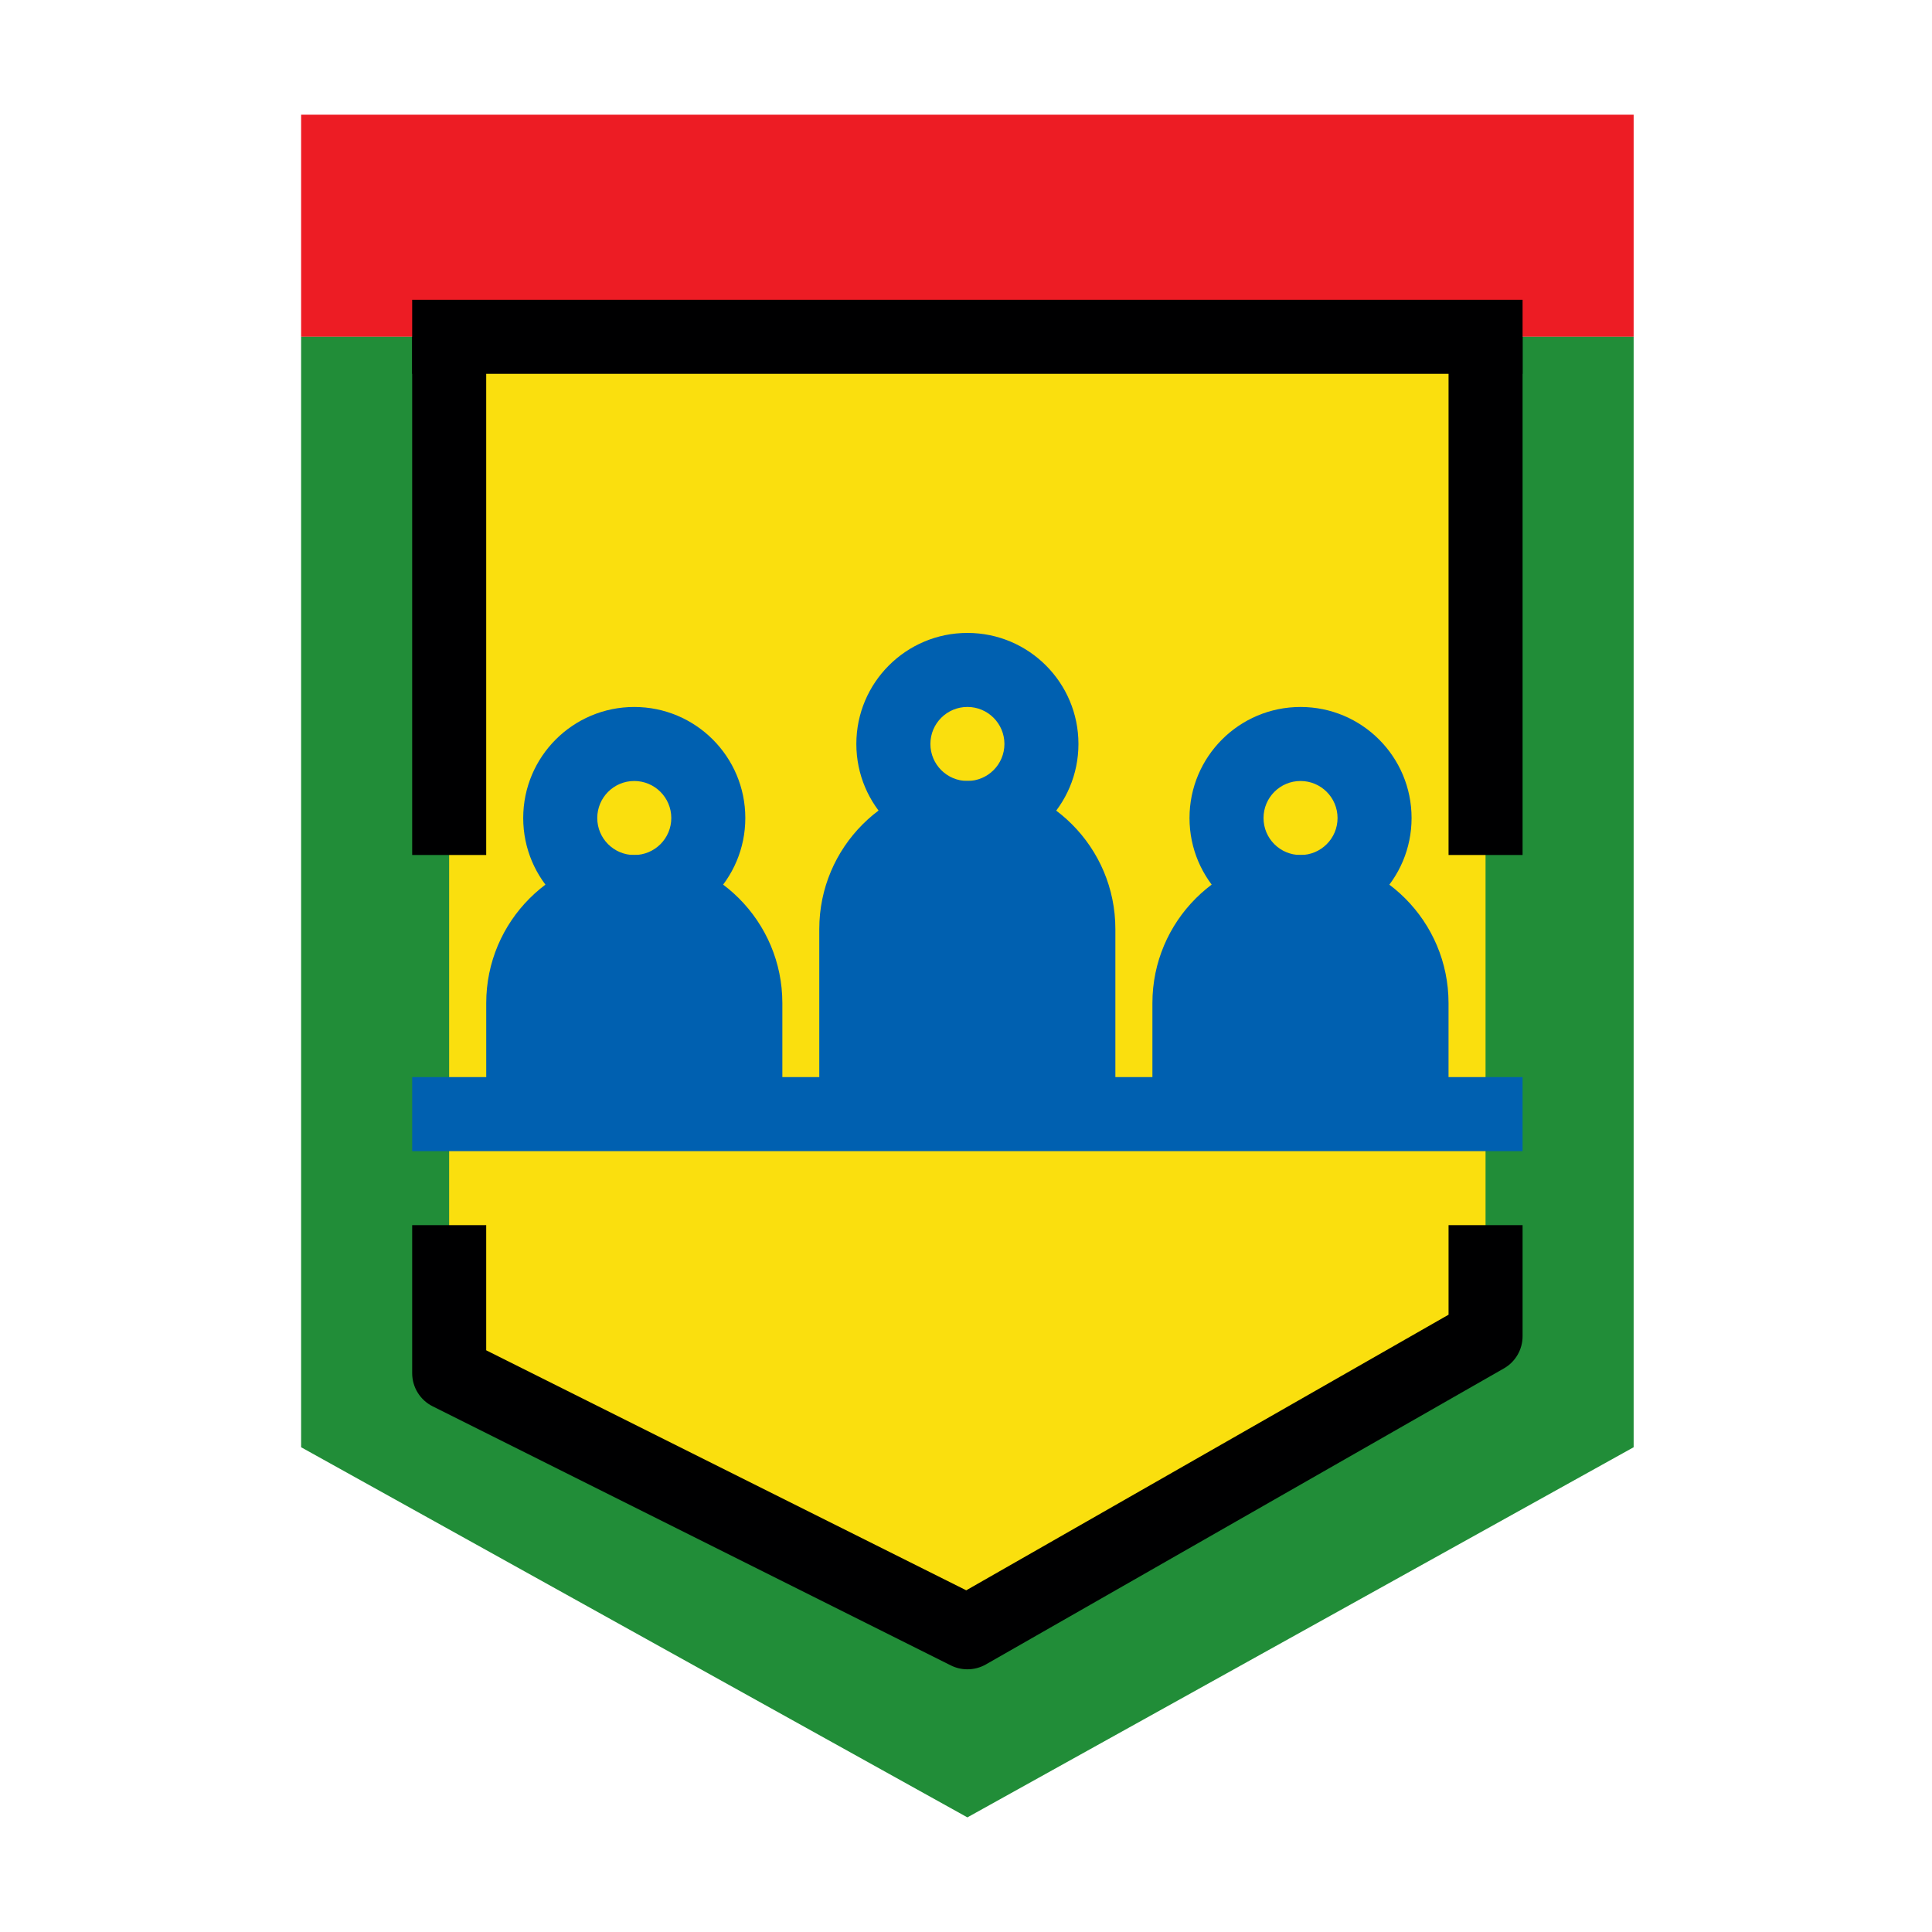 <svg width="70" height="70" viewBox="0 0 70 70" fill="none" xmlns="http://www.w3.org/2000/svg">
<path d="M10.91 4.156H59.19V12.203H10.91V4.156Z" fill="#ED1C24"/>
<path d="M10.91 12.203V52.436L35.05 65.847L59.19 52.436V12.203H10.91Z" fill="#218D38"/>
<path d="M53.824 12.203V49.754L35.049 60.483L16.273 51.095V12.203H53.824Z" fill="#FADF0E"/>
<path d="M51.144 36.344V40.367H43.098V36.344C43.098 34.122 44.899 32.32 47.121 32.32C49.343 32.32 51.144 34.122 51.144 36.344Z" fill="#FADF0E"/>
<path d="M49.802 29.638C49.802 31.119 48.601 32.32 47.12 32.32C45.638 32.32 44.438 31.119 44.438 29.638C44.438 28.156 45.638 26.955 47.12 26.955C48.601 26.955 49.802 28.156 49.802 29.638Z" fill="#FADF0E"/>
<path d="M25.661 29.638C25.661 31.119 24.461 32.32 22.979 32.32C21.498 32.32 20.297 31.119 20.297 29.638C20.297 28.156 21.498 26.955 22.979 26.955C24.461 26.955 25.661 28.156 25.661 29.638Z" fill="#FADF0E"/>
<path d="M27.004 36.344V40.367H18.957V36.344C18.957 34.122 20.759 32.32 22.98 32.32C25.203 32.32 27.004 34.122 27.004 36.344Z" fill="#FADF0E"/>
<path d="M39.07 33.662V40.367H31.023V33.662C31.023 31.44 32.825 29.639 35.047 29.639C37.269 29.639 39.07 31.44 39.07 33.662Z" fill="#FADF0E"/>
<path d="M37.732 26.956C37.732 28.437 36.531 29.638 35.049 29.638C33.568 29.638 32.367 28.437 32.367 26.956C32.367 25.474 33.568 24.273 35.049 24.273C36.531 24.273 37.732 25.474 37.732 26.956Z" fill="#FADF0E"/>
<path d="M14.934 10.861H55.166V13.544H14.934V10.861Z" fill="#000001"/>
<path d="M22.98 33.662C20.759 33.662 18.957 31.86 18.957 29.639C18.957 27.416 20.759 25.615 22.98 25.615C25.203 25.615 27.004 27.416 27.004 29.639C27.004 31.86 25.203 33.662 22.98 33.662ZM22.98 28.297C22.24 28.297 21.64 28.898 21.64 29.639C21.64 30.379 22.24 30.979 22.98 30.979C23.721 30.979 24.322 30.379 24.322 29.639C24.322 28.898 23.721 28.297 22.98 28.297Z" fill="#0060B0"/>
<path d="M28.346 40.366H25.664V36.343C25.664 34.862 28.388 36.343 26.906 36.343C25.425 36.343 26.412 37.787 26.412 39.269L20.299 40.366H17.617V36.343C17.617 33.381 20.019 30.979 22.981 30.979C25.944 30.979 28.346 33.381 28.346 36.343V40.366Z" fill="#0060B0"/>
<path d="M35.051 30.978C32.829 30.978 31.027 29.177 31.027 26.955C31.027 24.733 32.829 22.932 35.051 22.932C37.273 22.932 39.074 24.733 39.074 26.955C39.074 29.177 37.273 30.978 35.051 30.978ZM35.051 25.614C34.31 25.614 33.71 26.214 33.71 26.955C33.71 27.695 34.31 28.296 35.051 28.296C35.791 28.296 36.392 27.695 36.392 26.955C36.392 26.214 35.791 25.614 35.051 25.614Z" fill="#0060B0"/>
<path d="M40.412 40.367H37.73V33.661C37.73 32.18 40.179 34.05 38.697 34.05C37.216 34.05 38.289 38.885 38.289 40.367L32.366 40.367H29.684V33.661C29.684 30.698 32.085 28.297 35.048 28.297C38.011 28.297 40.412 30.698 40.412 33.661V40.367Z" fill="#0060B0"/>
<path d="M47.121 33.662C44.899 33.662 43.098 31.86 43.098 29.639C43.098 27.416 44.899 25.615 47.121 25.615C49.343 25.615 51.144 27.416 51.144 29.639C51.144 31.86 49.343 33.662 47.121 33.662ZM47.121 28.297C46.38 28.297 45.78 28.898 45.78 29.639C45.78 30.379 46.38 30.979 47.121 30.979C47.861 30.979 48.462 30.379 48.462 29.639C48.462 28.898 47.861 28.297 47.121 28.297Z" fill="#0060B0"/>
<path d="M52.483 40.366H49.8V36.343C49.8 34.862 52.212 35.478 50.73 35.478C49.249 35.478 50.73 38.347 50.73 39.829L44.436 40.366H41.754V36.343C41.754 33.381 44.156 30.979 47.118 30.979C50.081 30.979 52.483 33.381 52.483 36.343V40.366Z" fill="#0060B0"/>
<path d="M14.934 39.025H55.166V41.708H14.934V39.025Z" fill="#0060B0"/>
<path d="M14.934 12.203H17.616V30.978H14.934V12.203Z" fill="#000001"/>
<path d="M52.484 12.203H55.166V30.978H52.484V12.203Z" fill="#000001"/>
<path d="M35.05 60.482C34.842 60.482 34.637 60.434 34.451 60.341L15.675 50.953C15.221 50.726 14.934 50.261 14.934 49.753V44.389H17.616V48.924L35.009 57.62L52.484 47.634V44.389H55.166V48.412C55.167 48.892 54.912 49.336 54.496 49.576L35.721 60.305C35.517 60.421 35.285 60.483 35.05 60.482Z" fill="#000001"/>
</svg>
